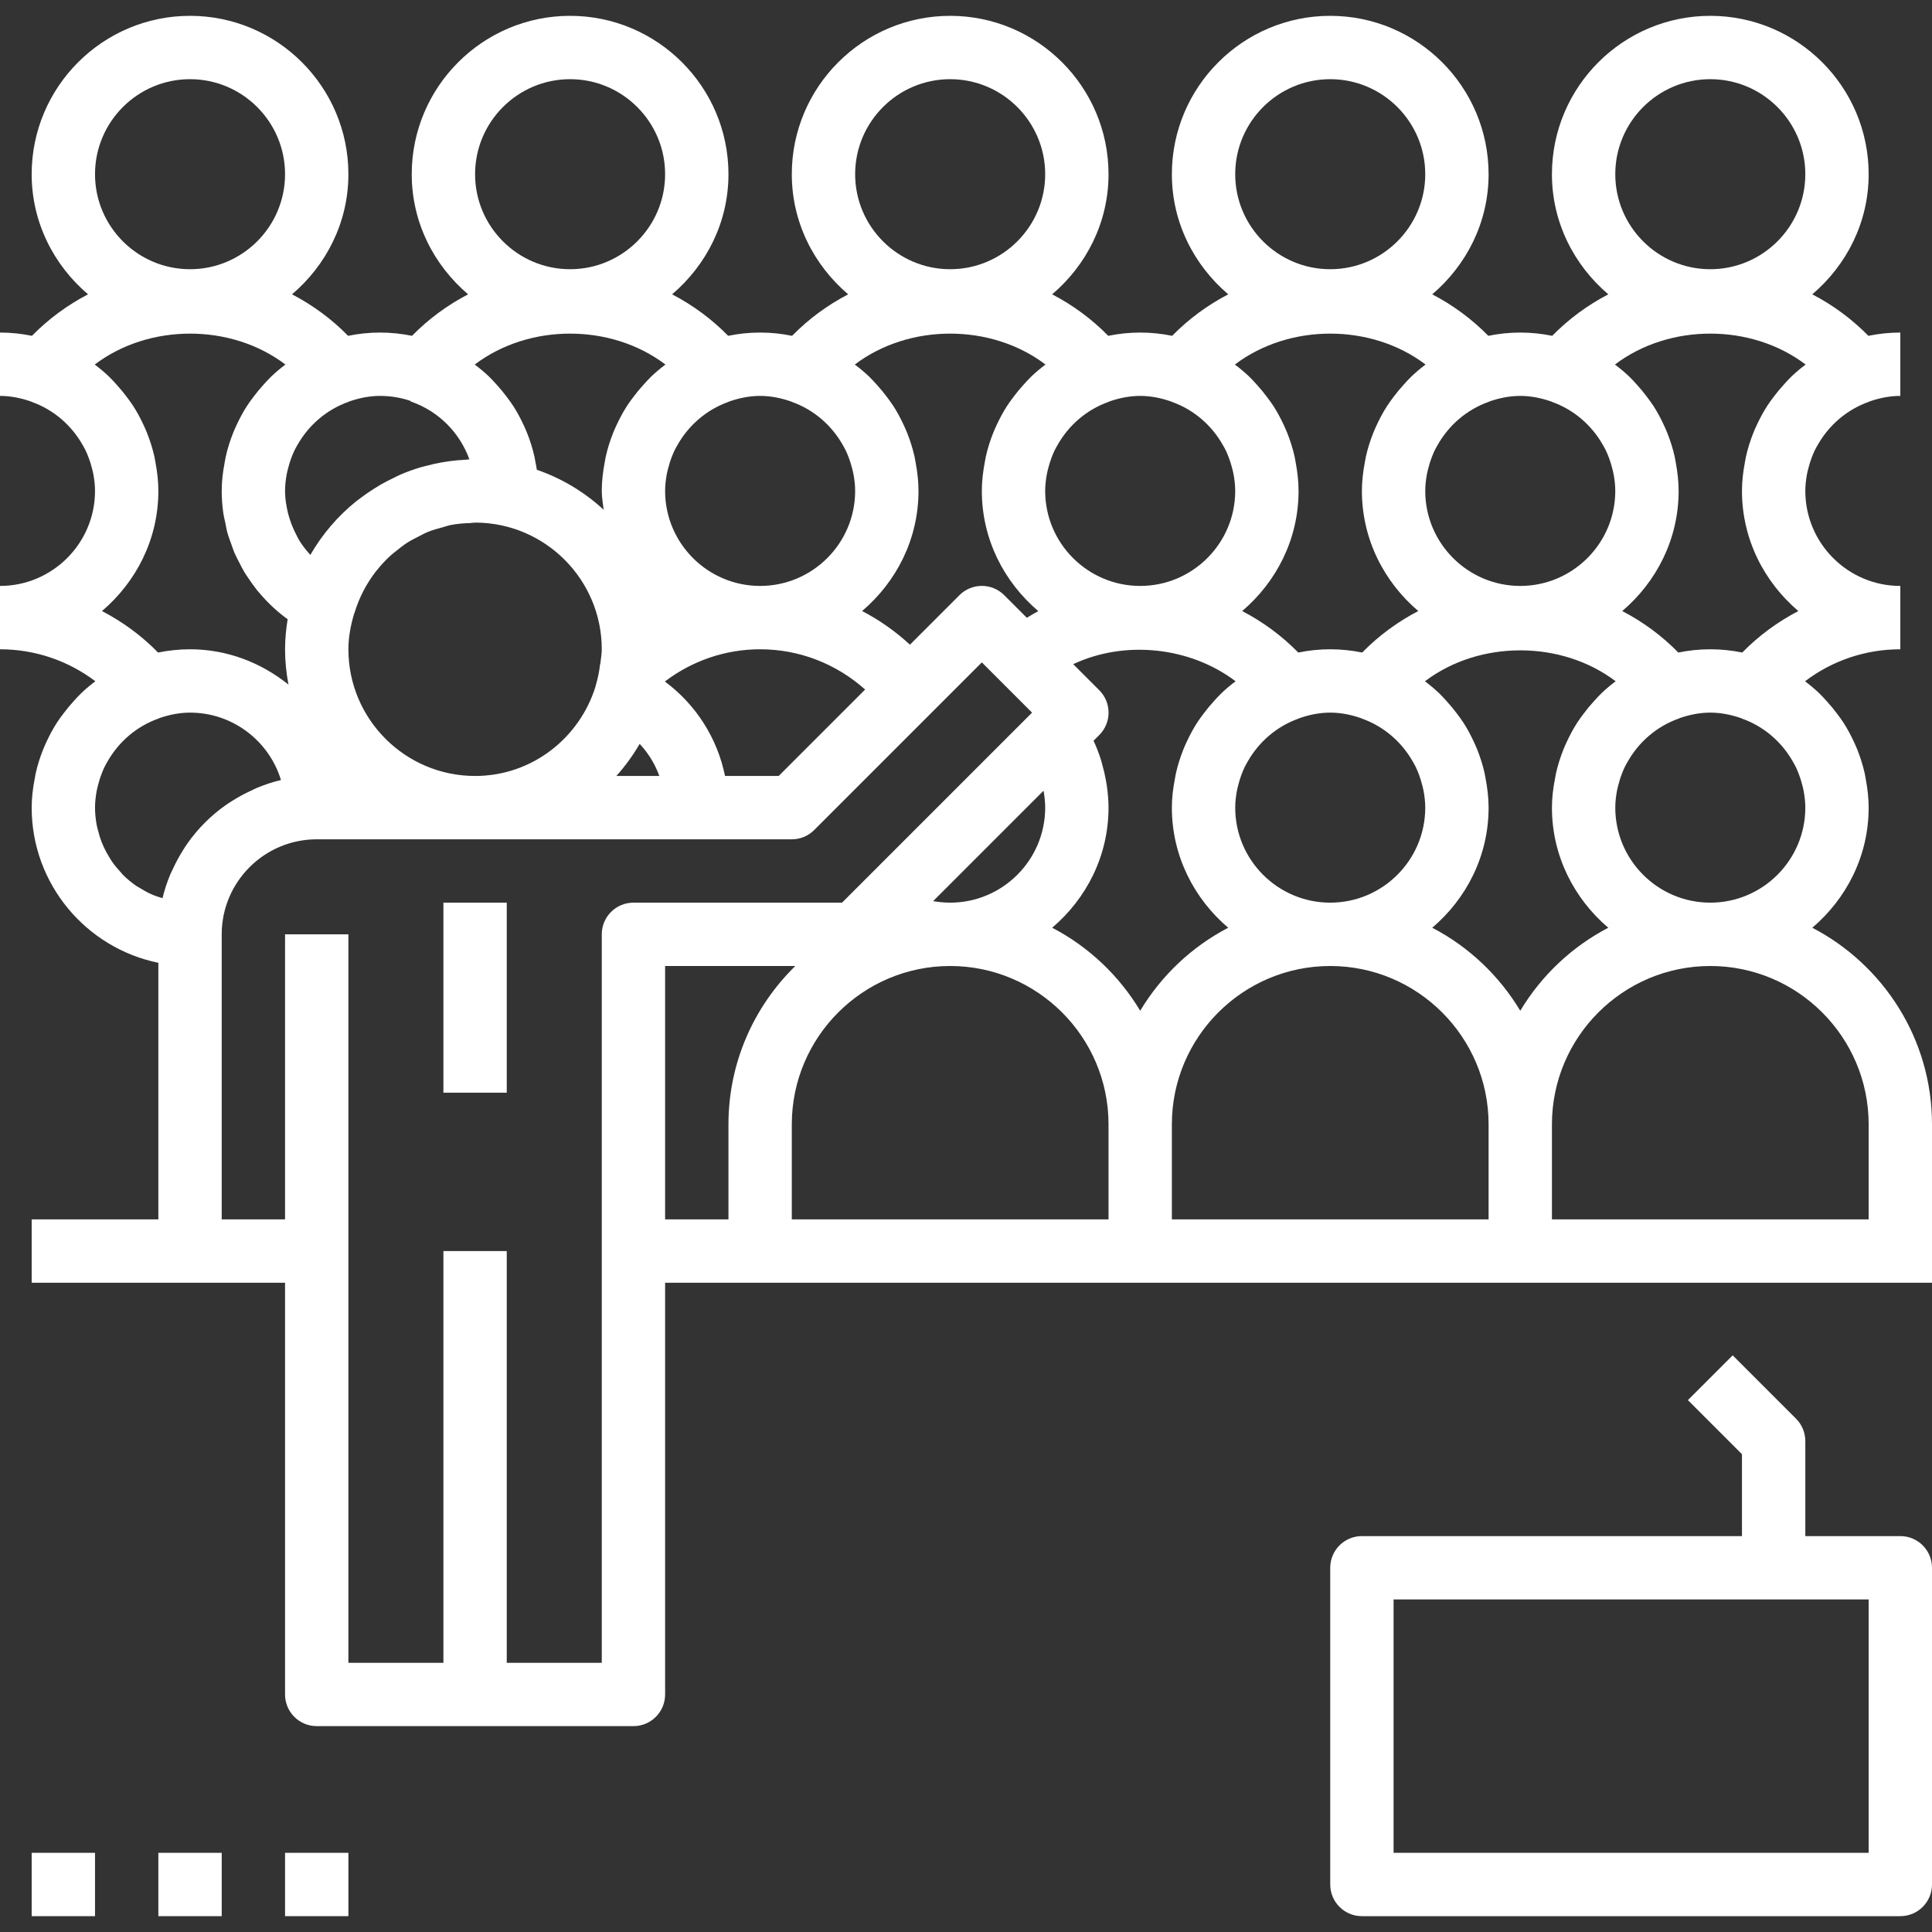 <?xml version="1.0" encoding="UTF-8"?> <svg xmlns="http://www.w3.org/2000/svg" xmlns:xlink="http://www.w3.org/1999/xlink" xmlns:svgjs="http://svgjs.com/svgjs" width="512" height="512" x="0" y="0" viewBox="0 0 488 488" style="enable-background:new 0 0 512 512" xml:space="preserve" class=""><rect x="0" y="0" width="488" height="488" fill="#333333" stroke="none"/> <g> <g xmlns="http://www.w3.org/2000/svg"> <g> <path d="M457.768,234.336C466.4,226.992,472,216.192,472,204c0-2.432-0.288-4.816-0.72-7.152c-0.088-0.488-0.16-0.968-0.264-1.448 c-0.464-2.08-1.104-4.096-1.88-6.056c-0.264-0.672-0.568-1.32-0.864-1.976c-0.768-1.648-1.616-3.256-2.6-4.784 c-0.512-0.8-1.08-1.552-1.648-2.312c-0.792-1.064-1.632-2.08-2.528-3.064c-0.664-0.728-1.304-1.456-2.016-2.136 c-1.12-1.064-2.312-2.056-3.552-2.992c6.856-5.208,15.248-8.08,24.072-8.08v-16c-13.232,0-24-10.768-24-24 c0-1.472,0.176-2.896,0.432-4.288c0.104-0.552,0.256-1.088,0.392-1.624c0.2-0.784,0.44-1.56,0.72-2.312 c0.248-0.664,0.504-1.328,0.816-1.968c0.232-0.496,0.52-0.968,0.784-1.44c2.8-4.936,7.288-8.888,12.912-10.88 c0.032-0.008,0.048-0.04,0.08-0.056c2.472-0.864,5.096-1.432,7.864-1.432V84c-2.768,0-5.464,0.288-8.072,0.824 c-4.184-4.272-8.968-7.776-14.168-10.48C466.392,67,472,56.2,472,44c0-22.056-17.944-40-40-40c-22.056,0-40,17.944-40,40 c0,12.2,5.608,23,14.24,30.344c-5.2,2.704-9.984,6.208-14.168,10.48C389.464,84.288,386.768,84,384,84s-5.464,0.288-8.072,0.824 c-4.184-4.272-8.968-7.776-14.168-10.48C370.392,67,376,56.2,376,44c0-22.056-17.944-40-40-40c-22.056,0-40,17.944-40,40 c0,12.2,5.608,23,14.24,30.344c-5.2,2.704-9.984,6.208-14.168,10.48C293.464,84.288,290.768,84,288,84s-5.464,0.288-8.072,0.824 c-4.184-4.272-8.968-7.776-14.168-10.48C274.392,67,280,56.2,280,44c0-22.056-17.944-40-40-40c-22.056,0-40,17.944-40,40 c0,12.2,5.608,23,14.24,30.344c-5.2,2.704-9.984,6.208-14.168,10.48C197.464,84.288,194.768,84,192,84s-5.464,0.288-8.072,0.824 c-4.184-4.272-8.968-7.776-14.168-10.48C178.392,67,184,56.2,184,44c0-22.056-17.944-40-40-40c-22.056,0-40,17.944-40,40 c0,12.2,5.608,23,14.24,30.344c-5.2,2.704-9.984,6.208-14.168,10.48C101.464,84.288,98.768,84,96,84s-5.464,0.288-8.072,0.824 c-4.184-4.272-8.968-7.776-14.168-10.48C82.392,67,88,56.2,88,44C88,21.944,70.056,4,48,4C25.944,4,8,21.944,8,44 c0,12.2,5.608,23,14.24,30.344c-5.2,2.704-9.984,6.208-14.168,10.48C5.464,84.288,2.768,84,0,84v16 c2.768,0,5.392,0.568,7.864,1.432c0.032,0.008,0.048,0.04,0.08,0.056c5.624,1.984,10.112,5.944,12.912,10.88 c0.264,0.472,0.544,0.944,0.784,1.44c0.304,0.64,0.568,1.304,0.816,1.976c0.28,0.752,0.52,1.52,0.72,2.304 c0.144,0.544,0.288,1.08,0.392,1.632C23.824,121.104,24,122.528,24,124c0,13.232-10.768,24-24,24v16 c8.824,0,17.216,2.872,24.088,8.08c-1.248,0.928-2.432,1.928-3.552,2.992c-0.712,0.68-1.352,1.408-2.016,2.136 c-0.896,0.976-1.736,2-2.528,3.064c-0.568,0.76-1.136,1.504-1.648,2.312c-0.984,1.528-1.832,3.136-2.6,4.784 c-0.304,0.656-0.6,1.304-0.864,1.976c-0.784,1.96-1.416,3.976-1.88,6.056c-0.104,0.48-0.176,0.968-0.264,1.448 C8.288,199.184,8,201.568,8,204c0,19.312,13.768,35.472,32,39.192V308H8v16h40h24v104c0,4.416,3.576,8,8,8h40h40 c4.424,0,8-3.584,8-8V324h24h96h96h96h8v-8v-8v-24C488,262.416,475.704,243.68,457.768,234.336z M456,204 c0,13.232-10.768,24-24,24s-24-10.768-24-24c0-1.472,0.176-2.896,0.432-4.288c0.104-0.552,0.256-1.088,0.392-1.624 c0.2-0.784,0.44-1.56,0.72-2.312c0.248-0.664,0.504-1.328,0.816-1.968c0.232-0.496,0.52-0.968,0.784-1.44 c2.8-4.936,7.288-8.888,12.912-10.88c0.032-0.008,0.048-0.04,0.08-0.056c2.472-0.864,5.096-1.432,7.864-1.432 s5.392,0.568,7.864,1.432c0.032,0.008,0.048,0.04,0.08,0.056c5.624,1.984,10.112,5.944,12.912,10.88 c0.264,0.472,0.544,0.944,0.784,1.44c0.304,0.64,0.568,1.304,0.816,1.976c0.28,0.752,0.52,1.52,0.72,2.304 c0.144,0.544,0.288,1.08,0.392,1.632C455.824,201.104,456,202.528,456,204z M432,20c13.232,0,24,10.768,24,24s-10.768,24-24,24 s-24-10.768-24-24S418.768,20,432,20z M456.08,92.08c-1.248,0.928-2.432,1.928-3.552,2.992c-0.712,0.68-1.352,1.408-2.016,2.136 c-0.896,0.976-1.736,2-2.528,3.064c-0.568,0.76-1.136,1.504-1.648,2.312c-0.984,1.528-1.832,3.136-2.6,4.784 c-0.304,0.656-0.6,1.304-0.864,1.976c-0.784,1.96-1.416,3.976-1.88,6.056c-0.104,0.48-0.176,0.968-0.264,1.448 c-0.44,2.336-0.728,4.72-0.728,7.152c0,12.2,5.608,23,14.24,30.344c-5.2,2.704-9.984,6.208-14.168,10.48 C437.464,164.288,434.768,164,432,164s-5.464,0.288-8.072,0.824c-4.184-4.272-8.968-7.776-14.168-10.48 C418.392,147,424,136.2,424,124c0-2.432-0.288-4.816-0.72-7.152c-0.088-0.488-0.16-0.968-0.264-1.448 c-0.464-2.08-1.104-4.096-1.88-6.056c-0.264-0.672-0.568-1.32-0.864-1.976c-0.768-1.648-1.616-3.256-2.6-4.784 c-0.512-0.8-1.08-1.552-1.648-2.312c-0.792-1.064-1.632-2.08-2.528-3.064c-0.664-0.728-1.304-1.456-2.016-2.136 c-1.136-1.064-2.32-2.064-3.568-2.992C421.648,81.664,442.352,81.664,456.08,92.08z M360.824,118.088 c0.2-0.784,0.44-1.56,0.72-2.312c0.248-0.664,0.504-1.328,0.816-1.968c0.232-0.496,0.52-0.968,0.784-1.44 c2.8-4.936,7.288-8.888,12.912-10.88c0.032-0.008,0.048-0.04,0.08-0.056c2.472-0.864,5.096-1.432,7.864-1.432 s5.392,0.568,7.864,1.432c0.032,0.008,0.048,0.04,0.08,0.056c5.624,1.984,10.112,5.944,12.912,10.88 c0.264,0.472,0.544,0.944,0.784,1.44c0.304,0.64,0.568,1.304,0.816,1.976c0.28,0.752,0.52,1.52,0.72,2.304 c0.144,0.544,0.288,1.08,0.392,1.632c0.256,1.384,0.432,2.808,0.432,4.28c0,13.232-10.768,24-24,24s-24-10.768-24-24 c0-1.472,0.176-2.896,0.432-4.288C360.536,119.16,360.688,118.624,360.824,118.088z M336,20c13.232,0,24,10.768,24,24 s-10.768,24-24,24s-24-10.768-24-24S322.768,20,336,20z M360.08,92.08c-1.248,0.928-2.432,1.928-3.552,2.992 c-0.712,0.68-1.352,1.408-2.016,2.136c-0.896,0.976-1.736,2-2.528,3.064c-0.568,0.76-1.136,1.504-1.648,2.312 c-0.984,1.528-1.832,3.136-2.6,4.784c-0.304,0.656-0.6,1.304-0.864,1.976c-0.784,1.96-1.416,3.976-1.88,6.056 c-0.104,0.48-0.176,0.968-0.264,1.448c-0.44,2.336-0.728,4.72-0.728,7.152c0,12.2,5.608,23,14.24,30.344 c-5.2,2.704-9.984,6.208-14.168,10.48C341.464,164.288,338.768,164,336,164s-5.464,0.288-8.072,0.824 c-4.184-4.272-8.968-7.776-14.168-10.48C322.392,147,328,136.2,328,124c0-2.432-0.288-4.816-0.72-7.152 c-0.088-0.488-0.16-0.968-0.264-1.448c-0.464-2.08-1.104-4.096-1.88-6.056c-0.264-0.672-0.568-1.32-0.864-1.976 c-0.768-1.648-1.616-3.256-2.6-4.784c-0.512-0.8-1.08-1.552-1.648-2.312c-0.792-1.064-1.632-2.08-2.528-3.064 c-0.664-0.728-1.304-1.456-2.016-2.136c-1.136-1.064-2.32-2.064-3.568-2.992C325.648,81.664,346.352,81.664,360.08,92.08z M359.568,199.72c0.256,1.384,0.432,2.808,0.432,4.28c0,13.232-10.768,24-24,24s-24-10.768-24-24c0-1.472,0.176-2.896,0.432-4.288 c0.104-0.552,0.256-1.088,0.392-1.624c0.2-0.784,0.44-1.56,0.72-2.312c0.248-0.664,0.504-1.328,0.816-1.968 c0.232-0.496,0.52-0.968,0.784-1.44c2.8-4.936,7.288-8.888,12.912-10.88c0.032-0.008,0.048-0.04,0.08-0.056 c2.472-0.864,5.096-1.432,7.864-1.432s5.392,0.568,7.864,1.432c0.032,0.008,0.048,0.04,0.08,0.056 c5.624,1.984,10.112,5.944,12.912,10.88c0.264,0.472,0.544,0.944,0.784,1.44c0.304,0.64,0.568,1.304,0.816,1.976 c0.28,0.752,0.52,1.52,0.72,2.304C359.32,198.632,359.464,199.168,359.568,199.72z M264.824,118.088 c0.2-0.784,0.44-1.56,0.72-2.312c0.248-0.664,0.504-1.328,0.816-1.968c0.232-0.496,0.52-0.968,0.784-1.44 c2.8-4.936,7.288-8.888,12.912-10.88c0.032-0.008,0.048-0.04,0.08-0.056c2.472-0.864,5.096-1.432,7.864-1.432 s5.392,0.568,7.864,1.432c0.032,0.008,0.048,0.04,0.08,0.056c5.624,1.984,10.112,5.944,12.912,10.88 c0.264,0.472,0.544,0.944,0.784,1.44c0.304,0.64,0.568,1.304,0.816,1.976c0.28,0.752,0.52,1.52,0.72,2.304 c0.144,0.544,0.288,1.08,0.392,1.632c0.256,1.384,0.432,2.808,0.432,4.28c0,13.232-10.768,24-24,24s-24-10.768-24-24 c0-1.472,0.176-2.896,0.432-4.288C264.536,119.16,264.688,118.624,264.824,118.088z M240,20c13.232,0,24,10.768,24,24 s-10.768,24-24,24s-24-10.768-24-24S226.768,20,240,20z M264.08,92.08c-1.248,0.928-2.432,1.928-3.552,2.992 c-0.712,0.68-1.352,1.408-2.016,2.136c-0.896,0.976-1.736,2-2.528,3.064c-0.568,0.76-1.136,1.504-1.648,2.312 c-0.984,1.528-1.832,3.136-2.6,4.784c-0.304,0.656-0.6,1.304-0.864,1.976c-0.784,1.96-1.416,3.976-1.88,6.056 c-0.104,0.48-0.176,0.968-0.264,1.448c-0.44,2.336-0.728,4.72-0.728,7.152c0,12.208,5.616,23.016,14.264,30.36 c-0.992,0.52-1.936,1.112-2.896,1.688l-5.712-5.712c-3.128-3.128-8.184-3.128-11.312,0L229.84,162.84 c-3.664-3.384-7.72-6.232-12.08-8.504C226.392,147,232,136.2,232,124c0-2.432-0.288-4.816-0.72-7.152 c-0.088-0.488-0.16-0.968-0.264-1.448c-0.464-2.08-1.104-4.096-1.88-6.056c-0.264-0.672-0.568-1.32-0.864-1.976 c-0.768-1.648-1.616-3.256-2.6-4.784c-0.512-0.8-1.08-1.552-1.648-2.312c-0.792-1.064-1.632-2.08-2.528-3.064 c-0.664-0.728-1.304-1.456-2.016-2.136c-1.136-1.064-2.32-2.064-3.568-2.992C229.648,81.664,250.352,81.664,264.08,92.08z M264,204c0,13.232-10.768,24-24,24c-1.456,0-2.88-0.136-4.296-0.392l27.864-27.864c0.016,0.096,0.048,0.192,0.072,0.288 C263.856,201.336,264,202.664,264,204z M218.52,174.168L196.688,196h-13.552c-1.952-9.536-7.304-18-15.2-23.856 C174.872,166.864,183.288,164,192,164C201.912,164,211.248,167.672,218.52,174.168z M168.824,118.088 c0.2-0.784,0.44-1.56,0.72-2.312c0.248-0.664,0.504-1.328,0.816-1.968c0.232-0.496,0.52-0.968,0.784-1.44 c2.8-4.936,7.288-8.888,12.912-10.88c0.032-0.008,0.048-0.04,0.08-0.056c2.472-0.864,5.096-1.432,7.864-1.432 s5.392,0.568,7.864,1.432c0.032,0.008,0.048,0.04,0.08,0.056c5.624,1.984,10.112,5.944,12.912,10.88 c0.264,0.472,0.544,0.944,0.784,1.44c0.304,0.64,0.568,1.304,0.816,1.976c0.28,0.752,0.52,1.52,0.72,2.304 c0.144,0.544,0.288,1.08,0.392,1.632c0.256,1.384,0.432,2.808,0.432,4.28c0,13.232-10.768,24-24,24s-24-10.768-24-24 c0-1.472,0.176-2.896,0.432-4.288C168.536,119.16,168.688,118.624,168.824,118.088z M144,20c13.232,0,24,10.768,24,24 s-10.768,24-24,24s-24-10.768-24-24S130.768,20,144,20z M168.08,92.08c-1.248,0.928-2.432,1.928-3.552,2.992 c-0.712,0.68-1.352,1.408-2.016,2.136c-0.896,0.976-1.736,2-2.528,3.064c-0.568,0.76-1.136,1.504-1.648,2.312 c-0.984,1.528-1.832,3.136-2.6,4.784c-0.304,0.656-0.6,1.304-0.864,1.976c-0.784,1.96-1.416,3.976-1.88,6.056 c-0.104,0.48-0.176,0.968-0.264,1.448c-0.44,2.336-0.728,4.72-0.728,7.152c0,1.632,0.288,3.184,0.48,4.76 c-4.824-4.448-10.544-7.92-16.88-10.104c-0.08-0.608-0.216-1.208-0.328-1.808c-0.088-0.488-0.16-0.968-0.264-1.448 c-0.464-2.08-1.104-4.096-1.88-6.056c-0.264-0.672-0.568-1.32-0.864-1.976c-0.768-1.648-1.616-3.256-2.6-4.784 c-0.512-0.8-1.08-1.552-1.648-2.312c-0.792-1.064-1.632-2.08-2.528-3.064c-0.664-0.728-1.304-1.456-2.016-2.136 c-1.128-1.064-2.312-2.064-3.56-2.992C133.648,81.664,154.352,81.664,168.08,92.08z M166.544,196H155.68 c2.232-2.488,4.208-5.192,5.888-8.104C163.776,190.248,165.456,192.992,166.544,196z M120.112,132 C137.704,132.064,152,146.392,152,164c0,1.248-0.232,2.424-0.368,3.632c-0.008,0.072-0.056,0.136-0.064,0.208 c-0.216,1.864-0.576,3.608-1.104,5.336c-0.016,0.048,0,0.096-0.016,0.144C146.432,186.4,134.384,196,120,196 c-17.648,0-32-14.352-32-32c0-3.144,0.6-6.12,1.448-8.992c0.016-0.056,0.064-0.088,0.08-0.144 c1.144-3.832,2.96-7.296,5.256-10.328c0.176-0.232,0.368-0.448,0.552-0.672c0.976-1.208,2.024-2.344,3.152-3.392 c0.504-0.464,1.056-0.88,1.592-1.312c0.928-0.752,1.864-1.488,2.864-2.136c0.864-0.544,1.784-1,2.696-1.464 c0.816-0.416,1.616-0.872,2.464-1.216c1.208-0.488,2.472-0.824,3.744-1.168c0.68-0.184,1.328-0.432,2.024-0.568 c1.6-0.312,3.264-0.44,4.936-0.496C119.248,132.096,119.672,132,120.112,132z M72.824,118.088c0.2-0.784,0.44-1.56,0.72-2.312 c0.248-0.664,0.504-1.328,0.816-1.968c0.232-0.496,0.52-0.968,0.784-1.44c2.8-4.936,7.288-8.888,12.912-10.88 c0.032-0.008,0.048-0.04,0.08-0.056C90.608,100.568,93.232,100,96,100c2.624,0,5.152,0.424,7.512,1.2 c0.16,0.072,0.264,0.224,0.432,0.28c6.96,2.456,12.224,7.912,14.616,14.552c-0.32,0.008-0.624,0.072-0.944,0.088 c-1.392,0.072-2.768,0.184-4.128,0.376c-0.64,0.088-1.28,0.184-1.912,0.296c-1.328,0.232-2.624,0.536-3.912,0.88 c-0.544,0.144-1.096,0.256-1.632,0.424c-1.696,0.52-3.352,1.12-4.96,1.816c-0.576,0.248-1.12,0.544-1.68,0.816 c-1.104,0.528-2.184,1.08-3.24,1.688c-0.6,0.344-1.184,0.704-1.76,1.072c-1.136,0.72-2.232,1.488-3.304,2.296 c-0.352,0.272-0.72,0.52-1.064,0.792c-4.68,3.752-8.624,8.36-11.632,13.584c-1.064-1.168-2.048-2.4-2.864-3.752 c-0.288-0.464-0.496-0.968-0.744-1.448c-0.64-1.232-1.184-2.512-1.6-3.848c-0.16-0.496-0.32-0.992-0.44-1.504 C72.304,127.776,72,125.912,72,124c0-1.472,0.176-2.896,0.432-4.288C72.536,119.16,72.688,118.624,72.824,118.088z M48,20 c13.232,0,24,10.768,24,24S61.232,68,48,68S24,57.232,24,44S34.768,20,48,20z M23.928,92.08c13.736-10.416,34.44-10.416,48.168,0 c-1.248,0.928-2.432,1.928-3.552,2.992c-0.712,0.68-1.352,1.408-2.016,2.136c-0.896,0.976-1.736,2-2.528,3.064 c-0.568,0.76-1.136,1.504-1.648,2.312c-0.984,1.528-1.832,3.136-2.6,4.784c-0.304,0.656-0.6,1.304-0.864,1.976 c-0.784,1.96-1.416,3.976-1.88,6.056c-0.104,0.48-0.176,0.968-0.264,1.448C56.288,119.184,56,121.568,56,124 c0,1.824,0.136,3.624,0.376,5.408c0.128,0.92,0.36,1.8,0.544,2.704c0.176,0.84,0.304,1.688,0.536,2.504 c0.272,0.976,0.64,1.912,0.976,2.856c0.264,0.728,0.496,1.472,0.8,2.184c0.352,0.816,0.768,1.584,1.176,2.376 c0.424,0.84,0.84,1.688,1.328,2.496c0.328,0.552,0.704,1.064,1.064,1.6c0.696,1.04,1.416,2.064,2.2,3.04 c0.2,0.248,0.424,0.48,0.632,0.728c2.064,2.424,4.4,4.624,7.024,6.512c-0.392,2.48-0.656,5-0.656,7.592 c0,3.048,0.32,6.024,0.864,8.92C66.016,167.424,57.44,164,48,164c-2.768,0-5.464,0.288-8.072,0.824 c-4.184-4.28-8.968-7.776-14.168-10.48C34.392,147,40,136.2,40,124c0-2.432-0.288-4.816-0.72-7.152 c-0.088-0.488-0.16-0.968-0.264-1.448c-0.464-2.08-1.104-4.096-1.88-6.056c-0.264-0.672-0.568-1.32-0.864-1.976 c-0.768-1.648-1.616-3.256-2.6-4.784c-0.512-0.8-1.08-1.552-1.648-2.312c-0.792-1.064-1.632-2.08-2.528-3.064 c-0.664-0.728-1.304-1.456-2.016-2.136C26.36,94.008,25.168,93.016,23.928,92.08z M47.36,213.016 c-0.376,0.528-0.712,1.072-1.064,1.624c-0.968,1.528-1.832,3.112-2.592,4.768c-0.232,0.504-0.496,0.992-0.712,1.504 c-0.784,1.92-1.456,3.888-1.936,5.944c-0.504-0.152-1.016-0.28-1.504-0.464c-0.472-0.176-0.944-0.344-1.4-0.552 c-0.968-0.44-1.888-0.952-2.776-1.512c-0.32-0.2-0.656-0.36-0.968-0.568c-1.16-0.8-2.24-1.688-3.24-2.672 c-0.256-0.248-0.464-0.536-0.704-0.8c-0.72-0.776-1.408-1.584-2.024-2.448c-0.296-0.408-0.552-0.848-0.816-1.28 c-0.488-0.792-0.944-1.616-1.344-2.464c-0.224-0.472-0.432-0.952-0.624-1.44c-0.36-0.92-0.64-1.872-0.88-2.84 c-0.112-0.456-0.256-0.896-0.344-1.36C24.176,207,24,205.52,24,204c0-1.472,0.176-2.896,0.432-4.288 c0.104-0.552,0.256-1.088,0.392-1.624c0.2-0.784,0.44-1.56,0.72-2.312c0.248-0.664,0.504-1.328,0.816-1.968 c0.232-0.496,0.52-0.968,0.784-1.44c2.8-4.936,7.288-8.888,12.912-10.88c0.032-0.008,0.048-0.04,0.08-0.056 C42.608,180.568,45.232,180,48,180c10.816,0,19.976,7.184,22.968,17.024c-2.096,0.488-4.112,1.176-6.072,1.984 c-0.496,0.208-0.968,0.464-1.456,0.688c-1.672,0.768-3.28,1.64-4.824,2.616c-0.544,0.344-1.08,0.68-1.6,1.048 C53.264,206.008,50.008,209.264,47.36,213.016z M160,228c-4.424,0-8,3.584-8,8v184h-24V316h-16v104H88V236H72v72H56v-72 c0-13.232,10.768-24,24-24h120c2.128,0,4.16-0.84,5.656-2.344L248,167.312l4.664,4.664l8.024,8.024l-0.104,0.104l-0.032,0.032 l-44.456,44.456L212.688,228H160z M184,284v24h-16v-64h32.888C190.48,254.176,184,268.336,184,284z M280,308h-80v-24 c0-22.056,17.944-40,40-40c22.056,0,40,17.944,40,40V308z M265.768,234.336C274.4,226.992,280,216.192,280,204 c0-1.824-0.168-3.624-0.408-5.4c-0.072-0.528-0.168-1.048-0.264-1.568c-0.24-1.328-0.544-2.64-0.92-3.936 c-0.144-0.496-0.256-0.992-0.416-1.48c-0.504-1.536-1.088-3.04-1.776-4.512l1.448-1.448c3.128-3.128,3.128-8.184,0-11.312 l-6.584-6.584c13.048-6.136,29.52-4.392,41.016,4.32c-1.248,0.928-2.432,1.928-3.552,2.992c-0.712,0.68-1.352,1.408-2.016,2.136 c-0.896,0.976-1.736,2-2.528,3.064c-0.568,0.76-1.136,1.504-1.648,2.312c-0.984,1.528-1.832,3.136-2.6,4.784 c-0.304,0.656-0.6,1.304-0.864,1.976c-0.784,1.96-1.416,3.976-1.88,6.056c-0.104,0.48-0.176,0.968-0.264,1.448 c-0.456,2.336-0.744,4.72-0.744,7.152c0,12.192,5.6,22.992,14.232,30.336c-9.216,4.8-16.904,12.088-22.232,20.968 C282.672,246.424,274.984,239.136,265.768,234.336z M376,308h-80v-24c0-22.056,17.944-40,40-40c22.056,0,40,17.944,40,40V308z M361.768,234.336C370.4,226.992,376,216.192,376,204c0-2.432-0.288-4.816-0.72-7.152c-0.088-0.488-0.16-0.968-0.264-1.448 c-0.464-2.08-1.104-4.096-1.88-6.056c-0.264-0.672-0.568-1.32-0.864-1.976c-0.768-1.648-1.616-3.256-2.6-4.784 c-0.512-0.8-1.08-1.552-1.648-2.312c-0.792-1.064-1.632-2.08-2.528-3.064c-0.664-0.728-1.304-1.456-2.016-2.136 c-1.12-1.064-2.312-2.056-3.552-2.992c13.736-10.416,34.44-10.416,48.168,0c-1.248,0.928-2.432,1.928-3.552,2.992 c-0.712,0.68-1.352,1.408-2.016,2.136c-0.896,0.976-1.736,2-2.528,3.064c-0.568,0.76-1.136,1.504-1.648,2.312 c-0.984,1.528-1.832,3.136-2.6,4.784c-0.304,0.656-0.6,1.304-0.864,1.976c-0.784,1.96-1.416,3.976-1.88,6.056 c-0.104,0.48-0.176,0.968-0.264,1.448c-0.456,2.336-0.744,4.72-0.744,7.152c0,12.192,5.6,22.992,14.232,30.336 c-9.216,4.8-16.904,12.088-22.232,20.968C378.672,246.424,370.984,239.136,361.768,234.336z M472,308h-80v-24 c0-22.056,17.944-40,40-40c22.056,0,40,17.944,40,40V308z" fill="#ffffff" data-original="#000000" style="" class=""></path> </g> </g> <g xmlns="http://www.w3.org/2000/svg"> <g> <path d="M480,388h-24v-24c0-2.12-0.84-4.16-2.344-5.656l-16-16l-11.312,11.312L440,367.312V388h-96c-4.424,0-8,3.584-8,8v80 c0,4.416,3.576,8,8,8h136c4.424,0,8-3.584,8-8v-80C488,391.584,484.424,388,480,388z M472,468H352v-64h120V468z" fill="#ffffff" data-original="#000000" style="" class=""></path> </g> </g> <g xmlns="http://www.w3.org/2000/svg"> <g> <rect x="8" y="468" width="16" height="16" fill="#ffffff" data-original="#000000" style="" class=""></rect> </g> </g> <g xmlns="http://www.w3.org/2000/svg"> <g> <rect x="40" y="468" width="16" height="16" fill="#ffffff" data-original="#000000" style="" class=""></rect> </g> </g> <g xmlns="http://www.w3.org/2000/svg"> <g> <rect x="72" y="468" width="16" height="16" fill="#ffffff" data-original="#000000" style="" class=""></rect> </g> </g> <g xmlns="http://www.w3.org/2000/svg"> <g> <rect x="112" y="228" width="16" height="48" fill="#ffffff" data-original="#000000" style="" class=""></rect> </g> </g> <g xmlns="http://www.w3.org/2000/svg"> </g> <g xmlns="http://www.w3.org/2000/svg"> </g> <g xmlns="http://www.w3.org/2000/svg"> </g> <g xmlns="http://www.w3.org/2000/svg"> </g> <g xmlns="http://www.w3.org/2000/svg"> </g> <g xmlns="http://www.w3.org/2000/svg"> </g> <g xmlns="http://www.w3.org/2000/svg"> </g> <g xmlns="http://www.w3.org/2000/svg"> </g> <g xmlns="http://www.w3.org/2000/svg"> </g> <g xmlns="http://www.w3.org/2000/svg"> </g> <g xmlns="http://www.w3.org/2000/svg"> </g> <g xmlns="http://www.w3.org/2000/svg"> </g> <g xmlns="http://www.w3.org/2000/svg"> </g> <g xmlns="http://www.w3.org/2000/svg"> </g> <g xmlns="http://www.w3.org/2000/svg"> </g> </g> </svg> 